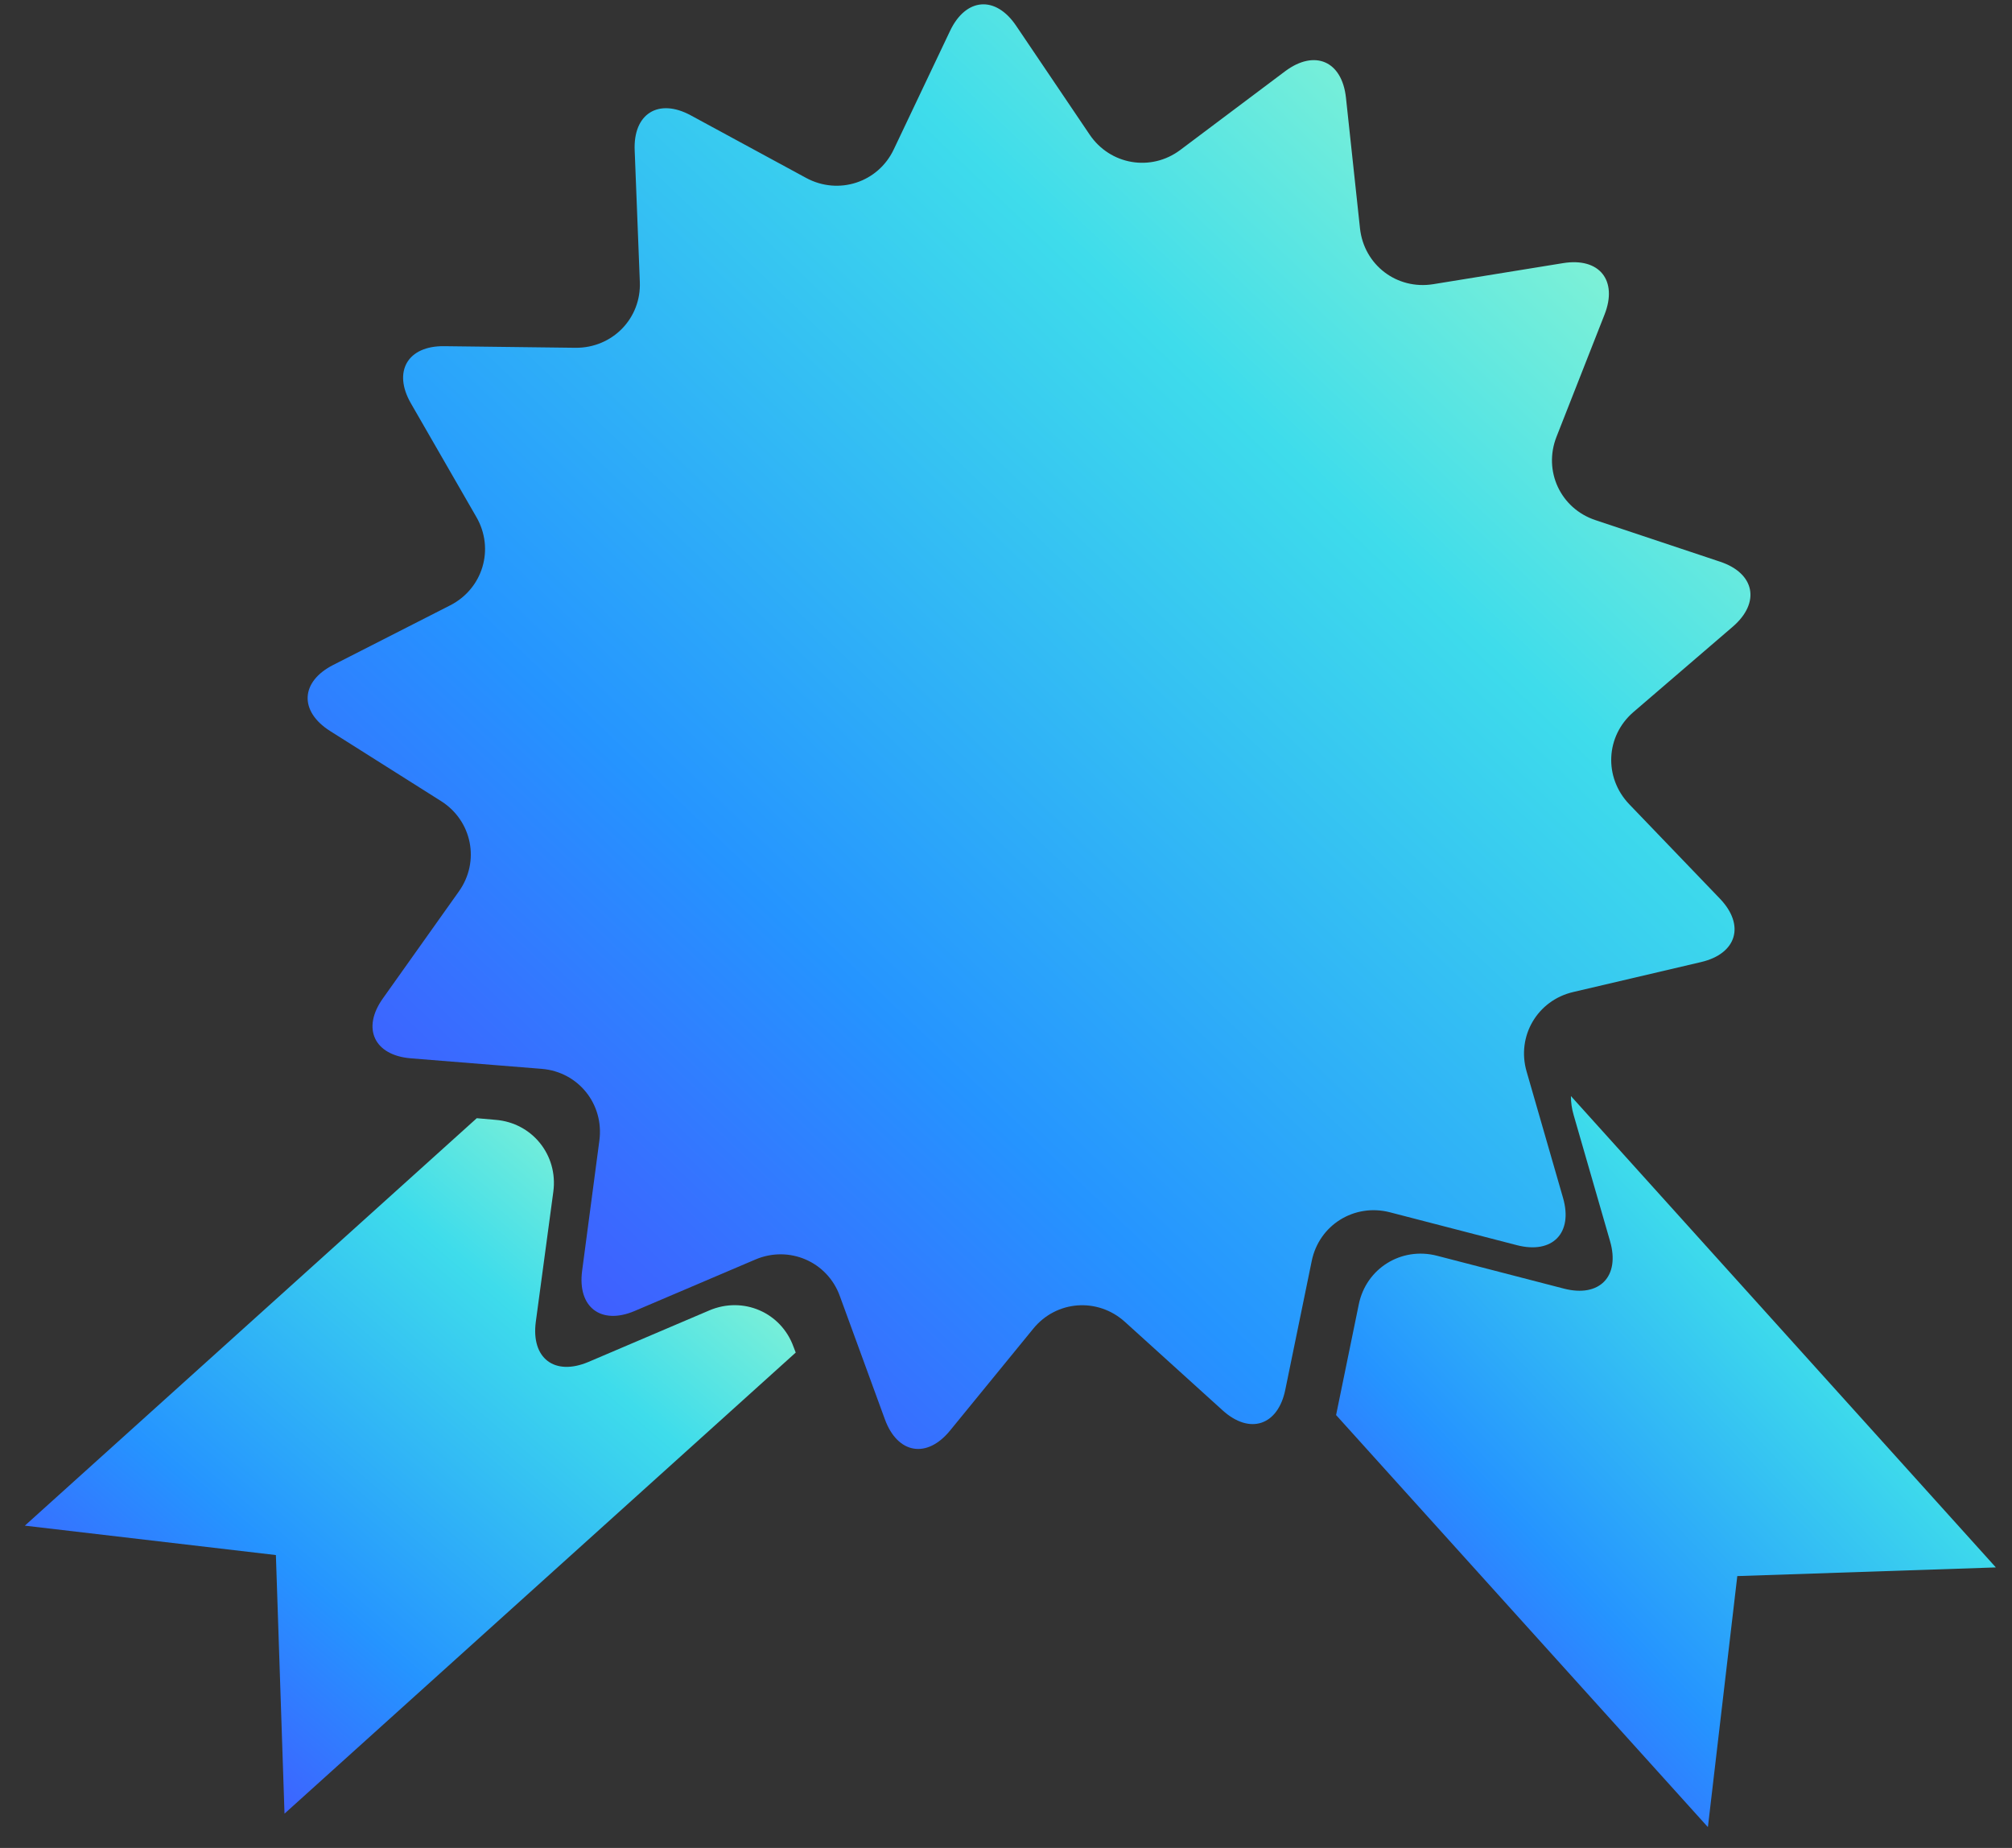 <svg width="49" height="45" viewBox="0 0 49 45" fill="none" xmlns="http://www.w3.org/2000/svg">
<rect x="0" y="0" width="49" height="45" fill="#333333" stroke="none"/>
<g clip-path="url(#clip0_9718_18653)">
<path d="M42.202 15.259C42.878 14.675 42.74 13.959 41.887 13.677L38.853 12.665C38.006 12.383 37.579 11.47 37.907 10.636L39.076 7.662C39.405 6.828 38.952 6.263 38.065 6.408L34.907 6.92C34.02 7.064 33.219 6.454 33.121 5.561L32.779 2.376C32.681 1.483 32.017 1.201 31.302 1.732L28.747 3.65C28.032 4.188 27.034 4.017 26.535 3.275L24.748 0.629C24.249 -0.113 23.527 -0.06 23.14 0.747L21.767 3.637C21.387 4.444 20.421 4.759 19.633 4.333L16.823 2.809C16.035 2.382 15.418 2.77 15.457 3.663L15.582 6.861C15.621 7.754 14.912 8.476 14.019 8.469L10.821 8.43C9.928 8.417 9.561 9.047 10.007 9.822L11.603 12.593C12.049 13.368 11.76 14.333 10.966 14.74L8.116 16.192C7.315 16.599 7.282 17.321 8.037 17.8L10.742 19.508C11.498 19.987 11.695 20.978 11.176 21.707L9.324 24.314C8.805 25.043 9.114 25.7 10.007 25.772L13.192 26.028C14.085 26.1 14.715 26.888 14.597 27.774L14.177 30.946C14.059 31.832 14.636 32.273 15.457 31.924L18.399 30.67C19.22 30.322 20.152 30.723 20.454 31.563L21.551 34.564C21.859 35.405 22.575 35.529 23.14 34.833L25.162 32.358C25.727 31.662 26.738 31.59 27.401 32.194L29.772 34.341C30.435 34.945 31.124 34.715 31.302 33.842L31.945 30.71C32.123 29.83 32.983 29.298 33.849 29.521L36.942 30.322C37.809 30.546 38.315 30.027 38.065 29.167L37.179 26.094C36.929 25.233 37.441 24.36 38.315 24.157L41.427 23.428C42.3 23.224 42.504 22.528 41.887 21.884L39.674 19.58C39.056 18.93 39.102 17.925 39.779 17.341L42.202 15.259Z" fill="url(#paint0_linear_9718_18653)"/>
<path d="M38.324 27.151L39.211 30.224C39.46 31.084 38.954 31.603 38.088 31.38L34.995 30.579C34.128 30.355 33.268 30.887 33.091 31.767L32.539 34.459L41.594 44.493L42.31 38.38L48.607 38.169L38.258 26.691C38.258 26.842 38.278 26.994 38.324 27.151Z" fill="url(#paint1_linear_9718_18653)"/>
<path d="M17.271 31.912L14.329 33.166C13.502 33.514 12.931 33.075 13.049 32.188L13.476 29.017C13.594 28.13 12.963 27.342 12.07 27.27L11.611 27.23L0.605 37.152L6.719 37.868L6.929 44.165L19.379 32.937L19.326 32.799C19.024 31.958 18.098 31.558 17.271 31.912Z" fill="url(#paint2_linear_9718_18653)"/>
</g>
<defs>
<linearGradient id="paint0_linear_9718_18653" x1="41.231" y1="1.278" x2="7.462" y2="36.78" gradientUnits="userSpaceOnUse">
<stop stop-color="#A5FECA"/>
<stop offset="0.283" stop-color="#3EDCEB"/>
<stop offset="0.624" stop-color="#2594FF"/>
<stop offset="1" stop-color="#5533FF"/>
</linearGradient>
<linearGradient id="paint1_linear_9718_18653" x1="47.967" y1="27.285" x2="30.88" y2="43.518" gradientUnits="userSpaceOnUse">
<stop stop-color="#A5FECA"/>
<stop offset="0.283" stop-color="#3EDCEB"/>
<stop offset="0.624" stop-color="#2594FF"/>
<stop offset="1" stop-color="#5533FF"/>
</linearGradient>
<linearGradient id="paint2_linear_9718_18653" x1="18.631" y1="27.795" x2="2.546" y2="46.562" gradientUnits="userSpaceOnUse">
<stop stop-color="#A5FECA"/>
<stop offset="0.283" stop-color="#3EDCEB"/>
<stop offset="0.624" stop-color="#2594FF"/>
<stop offset="1" stop-color="#5533FF"/>
</linearGradient>
<clipPath id="clip0_9718_18653">
<rect width="48" height="44.382" fill="white" transform="translate(0.605 0.104)"/>
</clipPath>
</defs>
</svg>

